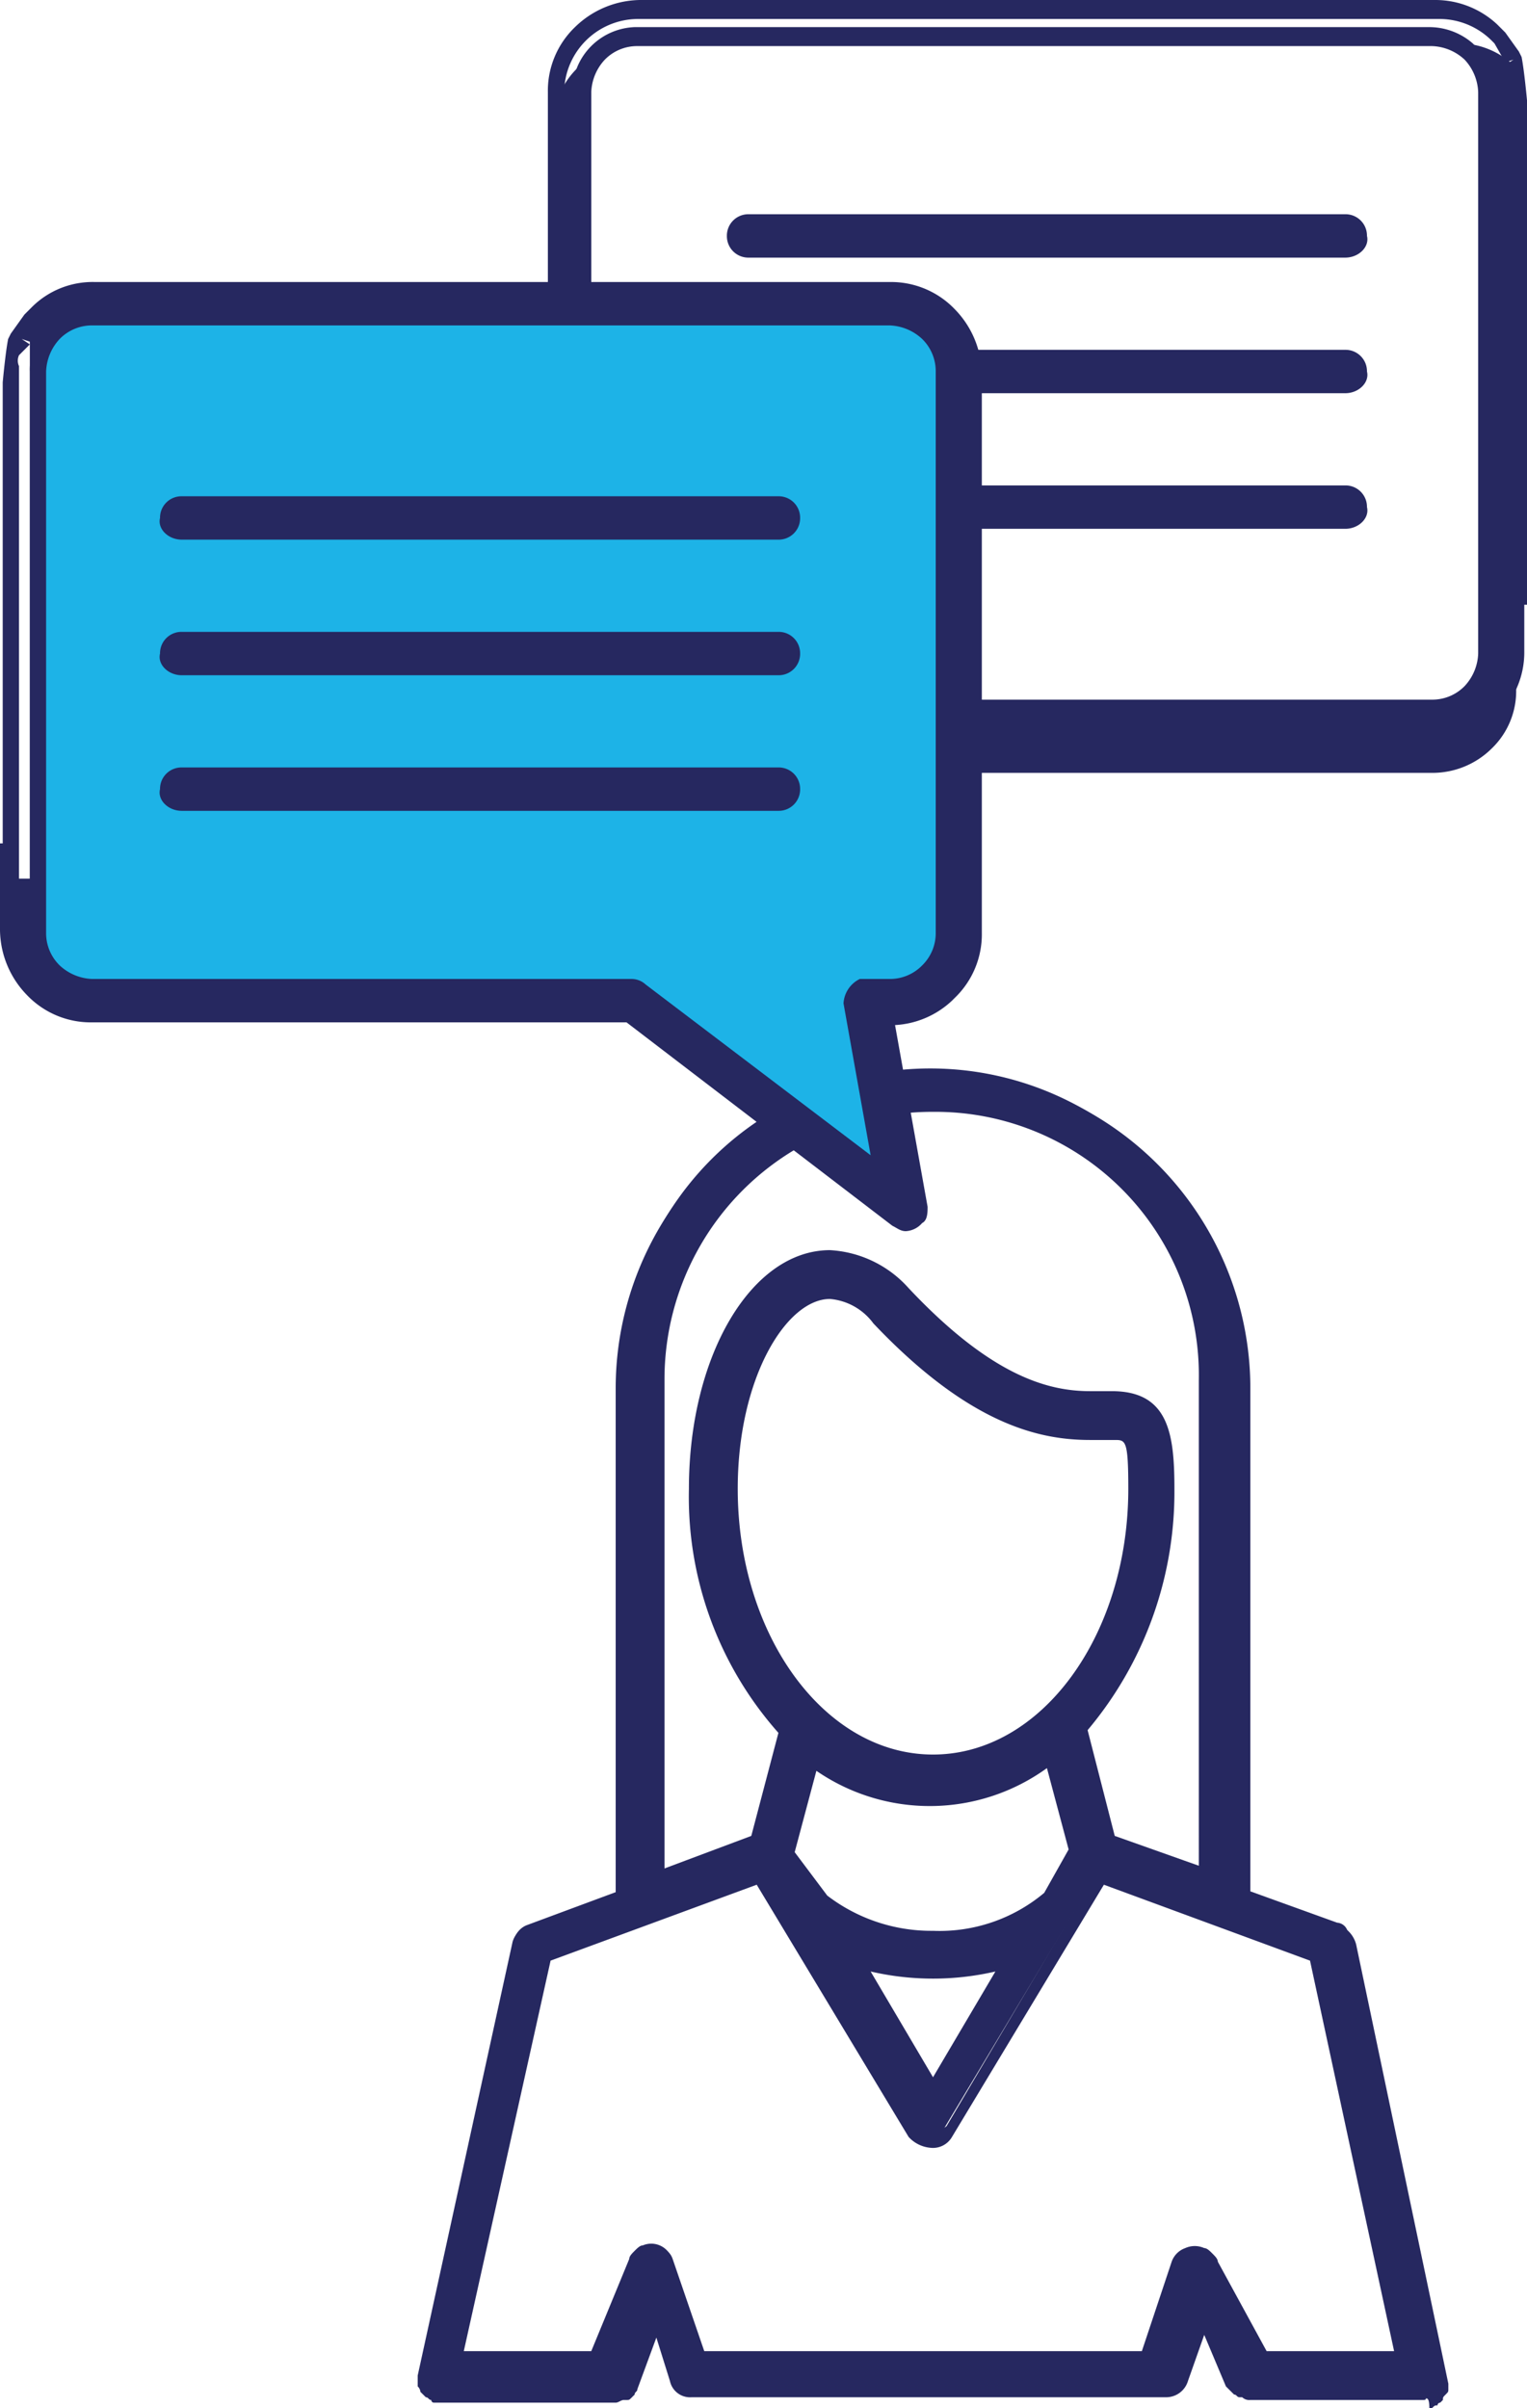 <svg xmlns="http://www.w3.org/2000/svg" viewBox="0 0 56.3 88.8"><defs><style>.cls-1{fill:#262860;}.cls-2{fill:#1db3e7;}</style></defs><g id="Layer_2" data-name="Layer 2"><g id="Layer_1-2" data-name="Layer 1"><g id="Stories"><path class="cls-1" d="M43.6,87.6l.8-2.4,1.1,2.6h0c0,.1.1.1.1.2h0l.1.1h7.1a.1.1,0,0,0,.1-.1l.1-.1a.1.1,0,0,1,.1-.1v-.5l-3.4-16a.43.43,0,0,0-.4-.4l-3.6-1.3V50.8a11.4,11.4,0,0,0-22.8,0V69.7L19.4,71a.78.78,0,0,0-.4.4l-3.3,16v.5a2985492971495.08,2985492971495.08,0,0,1,.3.3h7l.1-.1h0l.1-.1h0l1-2.5.8,2.4a.68.68,0,0,0,.6.4H43.1C43.3,88,43.6,87.8,43.6,87.6ZM24.2,50.9a10.2,10.2,0,0,1,20.4,0V69.2L41,67.9l-1.1-4.2a12.63,12.63,0,0,0,3.2-8.8c0-2.2-.3-3.3-2-3.3h-.9c-1.5,0-3.7-.4-6.9-3.9a3.79,3.79,0,0,0-2.7-1.4c-2.7,0-4.9,3.7-4.9,8.5a12.56,12.56,0,0,0,3.4,8.9L28,67.8l-3.8,1.4Zm14.6,19h0a6.4,6.4,0,0,1-4.4,1.6,6.69,6.69,0,0,1-4.1-1.3h0l-1.1-1.9.9-3.5a7,7,0,0,0,4.3,1.5,7.49,7.49,0,0,0,4.5-1.6l.9,3.6Zm-1.3,2.2-3,5.1-3-5a9.29,9.29,0,0,0,2.9.5A8.15,8.15,0,0,0,37.5,72.1ZM34.4,65c-4.1,0-7.5-4.5-7.5-10.1,0-4.4,1.9-7.3,3.7-7.3a2.39,2.39,0,0,1,1.8,1c3.5,3.8,6,4.3,7.8,4.3h.9c.6,0,.8,0,.8,2.1C41.9,60.5,38.5,65,34.4,65ZM30.5,86.8H26l-1.2-3.5a.63.63,0,0,0-.8-.4.22.22,0,0,0-.2.2l-.2.2-1.4,3.6H16.9l3.3-15L28.1,69l5.7,9.5a.57.57,0,0,0,1,0L40.5,69l7.9,2.9,3.2,15H46.3l-1.6-3.7a.22.22,0,0,0-.2-.2c-.1-.1-.1-.1-.2-.1a.68.68,0,0,0-.8.4l-1.2,3.5Z"/><path class="cls-1" d="M52.5,88.5H46.1a.37.37,0,0,1-.3-.1h-.1c-.1,0-.1-.1-.2-.1l-.1-.1-.2-.2-.8-1.9-.6,1.7a.84.84,0,0,1-.8.6H25.5a.76.76,0,0,1-.8-.6l-.5-1.6-.7,1.9c0,.1-.1.1-.1.2l-.1.1c-.1.1-.1.1-.2.1H23c-.1,0-.2.1-.3.1H16a.1.1,0,0,1-.1-.1c-.1,0-.1-.1-.2-.1l-.1-.1-.1-.1a.31.31,0,0,0-.1-.2v-.2h0v-.1h0v-.1l3.5-16a.9.9,0,0,1,.6-.6l3.2-1.2V51.2a11.7,11.7,0,0,1,23.4,0V69.8L49.4,71a1.06,1.06,0,0,1,.6.7l3.4,16.2v.2c0,.1,0,.1-.1.2s-.1.1-.1.2l-.1.1a.1.1,0,0,0-.1.1c-.1,0-.1,0-.2.1h-.1c0-.4-.1-.4-.2-.3C52.6,88.4,52.6,88.5,52.5,88.5Zm-29.7-.7.3.2-.3-.2.1-.1h0l1.3-3.2,1.1,3.1c0,.1.2.2.3.2H43.1c.1,0,.2-.1.3-.2l1.1-3.2,1.4,3.4v.1l.1.1h6.6c.1,0,.1,0,.1-.1l.1-.2v-.1h0l-3.4-16a.22.22,0,0,0-.2-.2L45.4,70l.1-.3h.3l-.3-.1V51a11.1,11.1,0,0,0-22.2,0V69.7l.1.3-3.7,1.4a.22.22,0,0,0-.2.2L16,87.7v.1l.1.2.2.1h6.4C22.7,87.9,22.7,87.9,22.8,87.8Zm29.4-.5H46.4l-.1-.2-1.6-3.7a.1.1,0,0,0-.1-.1l-.1-.1h-.2c-.1,0-.1.1-.2.2l-1.2,3.7H25.8l-1.2-3.7c0-.2-.2-.3-.4-.2a2653771530219,2653771530219,0,0,0-.2.2l-1.5,3.8H16.7l.1-.4,3.3-15.1.2-.1,8.2-3,5.8,9.8a.37.37,0,0,0,.3.1h0a.37.37,0,0,0,.3-.1l5.8-9.8L49,71.7v.2Zm-5.5-.6h4.7L48.3,72.3l-7.6-2.8-5.6,9.3a.81.81,0,0,1-.8.4h0a1.23,1.23,0,0,1-.8-.4l-5.6-9.3-7.6,2.8L17.1,86.7h4.7l1.4-3.4c0-.1.1-.2.2-.3s.2-.2.3-.2a.8.8,0,0,1,1.1.6l1.1,3.3H42.1l1.1-3.3a.82.82,0,0,1,.5-.5.85.85,0,0,1,.7,0c.1,0,.2.1.3.2s.2.2.2.3Zm-12.2-9-3.7-6.2.8.3a8.87,8.87,0,0,0,5.8,0l.8-.3Zm-2.4-5,2.3,3.9,2.3-3.9A10.2,10.2,0,0,1,32.1,72.7Zm2.3-.9a6.93,6.93,0,0,1-4.3-1.4H30l-.1-.1-1.2-2v-.1l1-4,.4.3a6.91,6.91,0,0,0,8.5-.1l.4-.3,1.1,4.1-1.2,2A6.48,6.48,0,0,1,34.4,71.8Zm-3.9-1.9a6.31,6.31,0,0,0,3.9,1.3,6,6,0,0,0,4.1-1.4h0l.9-1.6-.8-3a7.37,7.37,0,0,1-8.5.1l-.8,3Zm-6.6-.2V50.9a10.5,10.5,0,0,1,21,0V69.7l-4.2-1.5v-.1l-1.1-4.4.1-.1A12.41,12.41,0,0,0,42.8,55c0-2.4-.4-3-1.7-3h-1c-1.6,0-3.9-.5-7.1-4a3.63,3.63,0,0,0-2.5-1.3c-2.6,0-4.6,3.6-4.6,8.2a12.34,12.34,0,0,0,3.3,8.7l.1.1v.2l-1.1,4.2ZM34.4,41a9.86,9.86,0,0,0-9.9,9.9v18l3.2-1.2,1-3.8a13.1,13.1,0,0,1-3.3-9c0-4.9,2.3-8.8,5.2-8.8a4.19,4.19,0,0,1,2.9,1.4c3.1,3.3,5.2,3.8,6.7,3.8H41c2.1,0,2.3,1.6,2.3,3.6a13.64,13.64,0,0,1-3.2,8.9l1,3.9,3.1,1.1V50.9A9.71,9.71,0,0,0,34.4,41Zm0,24.3c-4.3,0-7.8-4.7-7.8-10.4,0-4.7,2.1-7.6,4-7.6a2.73,2.73,0,0,1,2,1.1c3.4,3.7,5.8,4.2,7.6,4.2h.9c.9,0,1.1.4,1.1,2.4C42.2,60.7,38.7,65.3,34.4,65.3ZM30.6,47.9c-1.6,0-3.4,2.9-3.4,7,0,5.4,3.2,9.8,7.2,9.8s7.2-4.4,7.2-9.8c0-1.8-.1-1.8-.5-1.8h-.9c-1.8,0-4.4-.5-8-4.3A2.22,2.22,0,0,0,30.6,47.9Z"/><path class="cls-1" d="M54.9,21.5V24a1.68,1.68,0,0,1-.6,1.4,2,2,0,0,1-1.4.6H33a1,1,0,0,0-.3.1l-9,6.8,1.2-6.3a.55.55,0,0,0-.4-.6h-.9a1.68,1.68,0,0,1-1.4-.6h0a2,2,0,0,1-.6-1.4V3.4A1.68,1.68,0,0,1,22.2,2a2,2,0,0,1,1.4-.6H52.9a1.68,1.68,0,0,1,1.4.6h0a2,2,0,0,1,.6,1.4ZM56,21V3.5s-.1-.7-.1-1h0a2.94,2.94,0,0,0-2.2-.9H23.5a3.1,3.1,0,0,0-2.2.9,2.94,2.94,0,0,0-.9,2.2V25.4a3.1,3.1,0,0,0,.9,2.2h0a2.94,2.94,0,0,0,2.2.9h.2l-1.3,7h0a.6.6,0,0,0,.1.4.49.49,0,0,0,.7.1l9.9-7.5H52.8a3.1,3.1,0,0,0,2.2-.9,2.94,2.94,0,0,0,.9-2.2V21Z"/><path class="cls-1" d="M23.2,33.7l1.3-7.1a.22.22,0,0,0-.2-.2h-.8a2.45,2.45,0,0,1-1.6-.6h0l-.1-.1a2.41,2.41,0,0,1-.7-1.7V3.4A2.39,2.39,0,0,1,23.4,1H52.7a2.45,2.45,0,0,1,1.6.6h0l.1.1a2.36,2.36,0,0,1,.7,1.6V24a2.39,2.39,0,0,1-2.3,2.4H32.9c-.1,0-.1,0-.1.1Zm1.4-7.9a.8.8,0,0,1,.5.9l-1,5.6L32.4,26a.76.76,0,0,1,.5-.2H52.8a1.66,1.66,0,0,0,1.2-.5,1.85,1.85,0,0,0,.5-1.2V3.4A1.85,1.85,0,0,0,54,2.2h0a1.85,1.85,0,0,0-1.2-.5H23.5a1.66,1.66,0,0,0-1.2.5,1.85,1.85,0,0,0-.5,1.2V24.1a1.85,1.85,0,0,0,.5,1.2h0a1.85,1.85,0,0,0,1.2.5Zm31.1-4.5V2.8l-.2-.4.3-.2-.3.1-.4-.7L55,1.5A2.73,2.73,0,0,0,53.1.7H23.5a2.73,2.73,0,0,0-2.7,2.7V24.1a2.73,2.73,0,0,0,.8,1.9l.1.1a2.73,2.73,0,0,0,1.9.8h.6l-1.5,7.3v.2a.19.19,0,0,0,.3,0l10-7.6H52.8a2.73,2.73,0,0,0,2.7-2.7V21.3Zm.5,1V24a3.25,3.25,0,0,1-1,2.4,3.49,3.49,0,0,1-2.4,1H33.1l-9.8,7.5a.76.76,0,0,1-.5.2.71.71,0,0,1-.6-.3,1.42,1.42,0,0,1-.2-.6l1.2-6.7a3.33,3.33,0,0,1-2.1-.9l.1-.2a3.49,3.49,0,0,1-1-2.4V3.4a3.25,3.25,0,0,1,1-2.4,3.49,3.49,0,0,1,2.4-1H52.9a3.34,3.34,0,0,1,2.3.9h0l.3.3h0l.5.7h0l.1.2c.1.5.2,1.6.2,1.6V22.3Z"/><path class="cls-1" d="M49.6,9.5h-22a.79.79,0,0,1-.8-.8h0a.79.79,0,0,1,.8-.8h22a.79.79,0,0,1,.8.8h0C50.5,9.1,50.1,9.5,49.6,9.5Z"/><path class="cls-1" d="M49.6,14.5h-22a.79.79,0,0,1-.8-.8h0a.79.79,0,0,1,.8-.8h22a.79.79,0,0,1,.8.8h0C50.5,14.1,50.1,14.5,49.6,14.5Z"/><path class="cls-1" d="M49.6,19.5h-22a.79.79,0,0,1-.8-.8h0a.79.79,0,0,1,.8-.8h22a.79.79,0,0,1,.8.8h0C50.5,19.1,50.1,19.5,49.6,19.5Z"/><polygon class="cls-2" points="1.3 36.6 23.3 36.4 33.6 43.8 32.6 37.5 34.8 36.4 34.9 11.6 1.3 11.6 1.3 36.6"/><path class="cls-1" d="M1.4,13.7A1.68,1.68,0,0,1,2,12.3H2a2,2,0,0,1,1.4-.6H32.7a1.68,1.68,0,0,1,1.4.6,2,2,0,0,1,.6,1.4V34.4a1.68,1.68,0,0,1-.6,1.4h0a2,2,0,0,1-1.4.6h-.9c-.3.1-.5.3-.4.6l1.2,6.3-9-6.8a.37.37,0,0,0-.3-.1H3.4A1.68,1.68,0,0,1,2,35.8a2,2,0,0,1-.6-1.4V13.7ZM.4,32.4v2a3.1,3.1,0,0,0,.9,2.2,2.94,2.94,0,0,0,2.2.9H23.2L33.1,45a.49.49,0,0,0,.7-.1.6.6,0,0,0,.1-.4h0l-1.3-7h.2a3.1,3.1,0,0,0,2.2-.9h0a3.37,3.37,0,0,0,.9-2.2V13.7a3.1,3.1,0,0,0-.9-2.2,2.94,2.94,0,0,0-2.2-.9H3.4a3.1,3.1,0,0,0-2.2.9h0a4.59,4.59,0,0,0-.1,1V32.4Z"/><path class="cls-1" d="M23.5,36.8l-.1-.1H3.4A2,2,0,0,1,1.8,36a2.41,2.41,0,0,1-.7-1.7V13.7a2,2,0,0,1,.7-1.6l.1-.1h0a2.27,2.27,0,0,1,1.6-.6H32.8a2,2,0,0,1,1.6.7,2.41,2.41,0,0,1,.7,1.7V34.4a2.34,2.34,0,0,1-.7,1.7l-.1.1h0a2.27,2.27,0,0,1-1.6.6h-.8a.22.22,0,0,0-.2.2L33,44.1Zm8.2-.7h1.1a1.66,1.66,0,0,0,1.2-.5h0a1.66,1.66,0,0,0,.5-1.2V13.7a1.66,1.66,0,0,0-.5-1.2,1.85,1.85,0,0,0-1.2-.5H3.4a1.66,1.66,0,0,0-1.2.5h0a1.85,1.85,0,0,0-.5,1.2V34.4a1.66,1.66,0,0,0,.5,1.2,1.85,1.85,0,0,0,1.2.5H23.3a.76.76,0,0,1,.5.2l8.3,6.3-1-5.6a1.07,1.07,0,0,1,.6-.9Zm-31-4v2.3a2.73,2.73,0,0,0,2.7,2.7H23.2l10,7.6c.1.1.2,0,.3,0v-.2l-1.4-7.4h.6a2.73,2.73,0,0,0,1.9-.8l.1-.1a2.73,2.73,0,0,0,.8-1.9V13.7A2.73,2.73,0,0,0,32.8,11H3.5a2.73,2.73,0,0,0-1.9.8l-.1.1-.4.7-.3-.1.3.2-.4.4a.48.48,0,0,0,0,.4V32.1Zm-.6-1v-17s.1-1.1.2-1.6l.1-.2h0l.5-.7h0l.3-.3h0a3.17,3.17,0,0,1,2.3-.9H32.8a3.25,3.25,0,0,1,2.4,1,3.49,3.49,0,0,1,1,2.4V34.4a3.25,3.25,0,0,1-1,2.4l-.1.1a3.33,3.33,0,0,1-2.1.9l1.2,6.7c0,.2,0,.5-.2.6a.86.86,0,0,1-.6.3c-.2,0-.3-.1-.5-.2l-9.8-7.5H3.4a3.25,3.25,0,0,1-2.4-1,3.49,3.49,0,0,1-1-2.4V31.1Z"/><path class="cls-1" d="M6.7,19.9h22a.79.79,0,0,0,.8-.8h0a.79.79,0,0,0-.8-.8H6.7a.79.79,0,0,0-.8.8h0C5.8,19.5,6.2,19.9,6.7,19.9Z"/><path class="cls-1" d="M6.7,24.9h22a.79.79,0,0,0,.8-.8h0a.79.79,0,0,0-.8-.8H6.7a.79.79,0,0,0-.8.8h0C5.8,24.5,6.2,24.9,6.7,24.9Z"/><path class="cls-1" d="M6.7,29.9h22a.79.79,0,0,0,.8-.8h0a.79.79,0,0,0-.8-.8H6.7a.79.79,0,0,0-.8.8h0C5.8,29.5,6.2,29.9,6.7,29.9Z"/></g></g></g></svg>